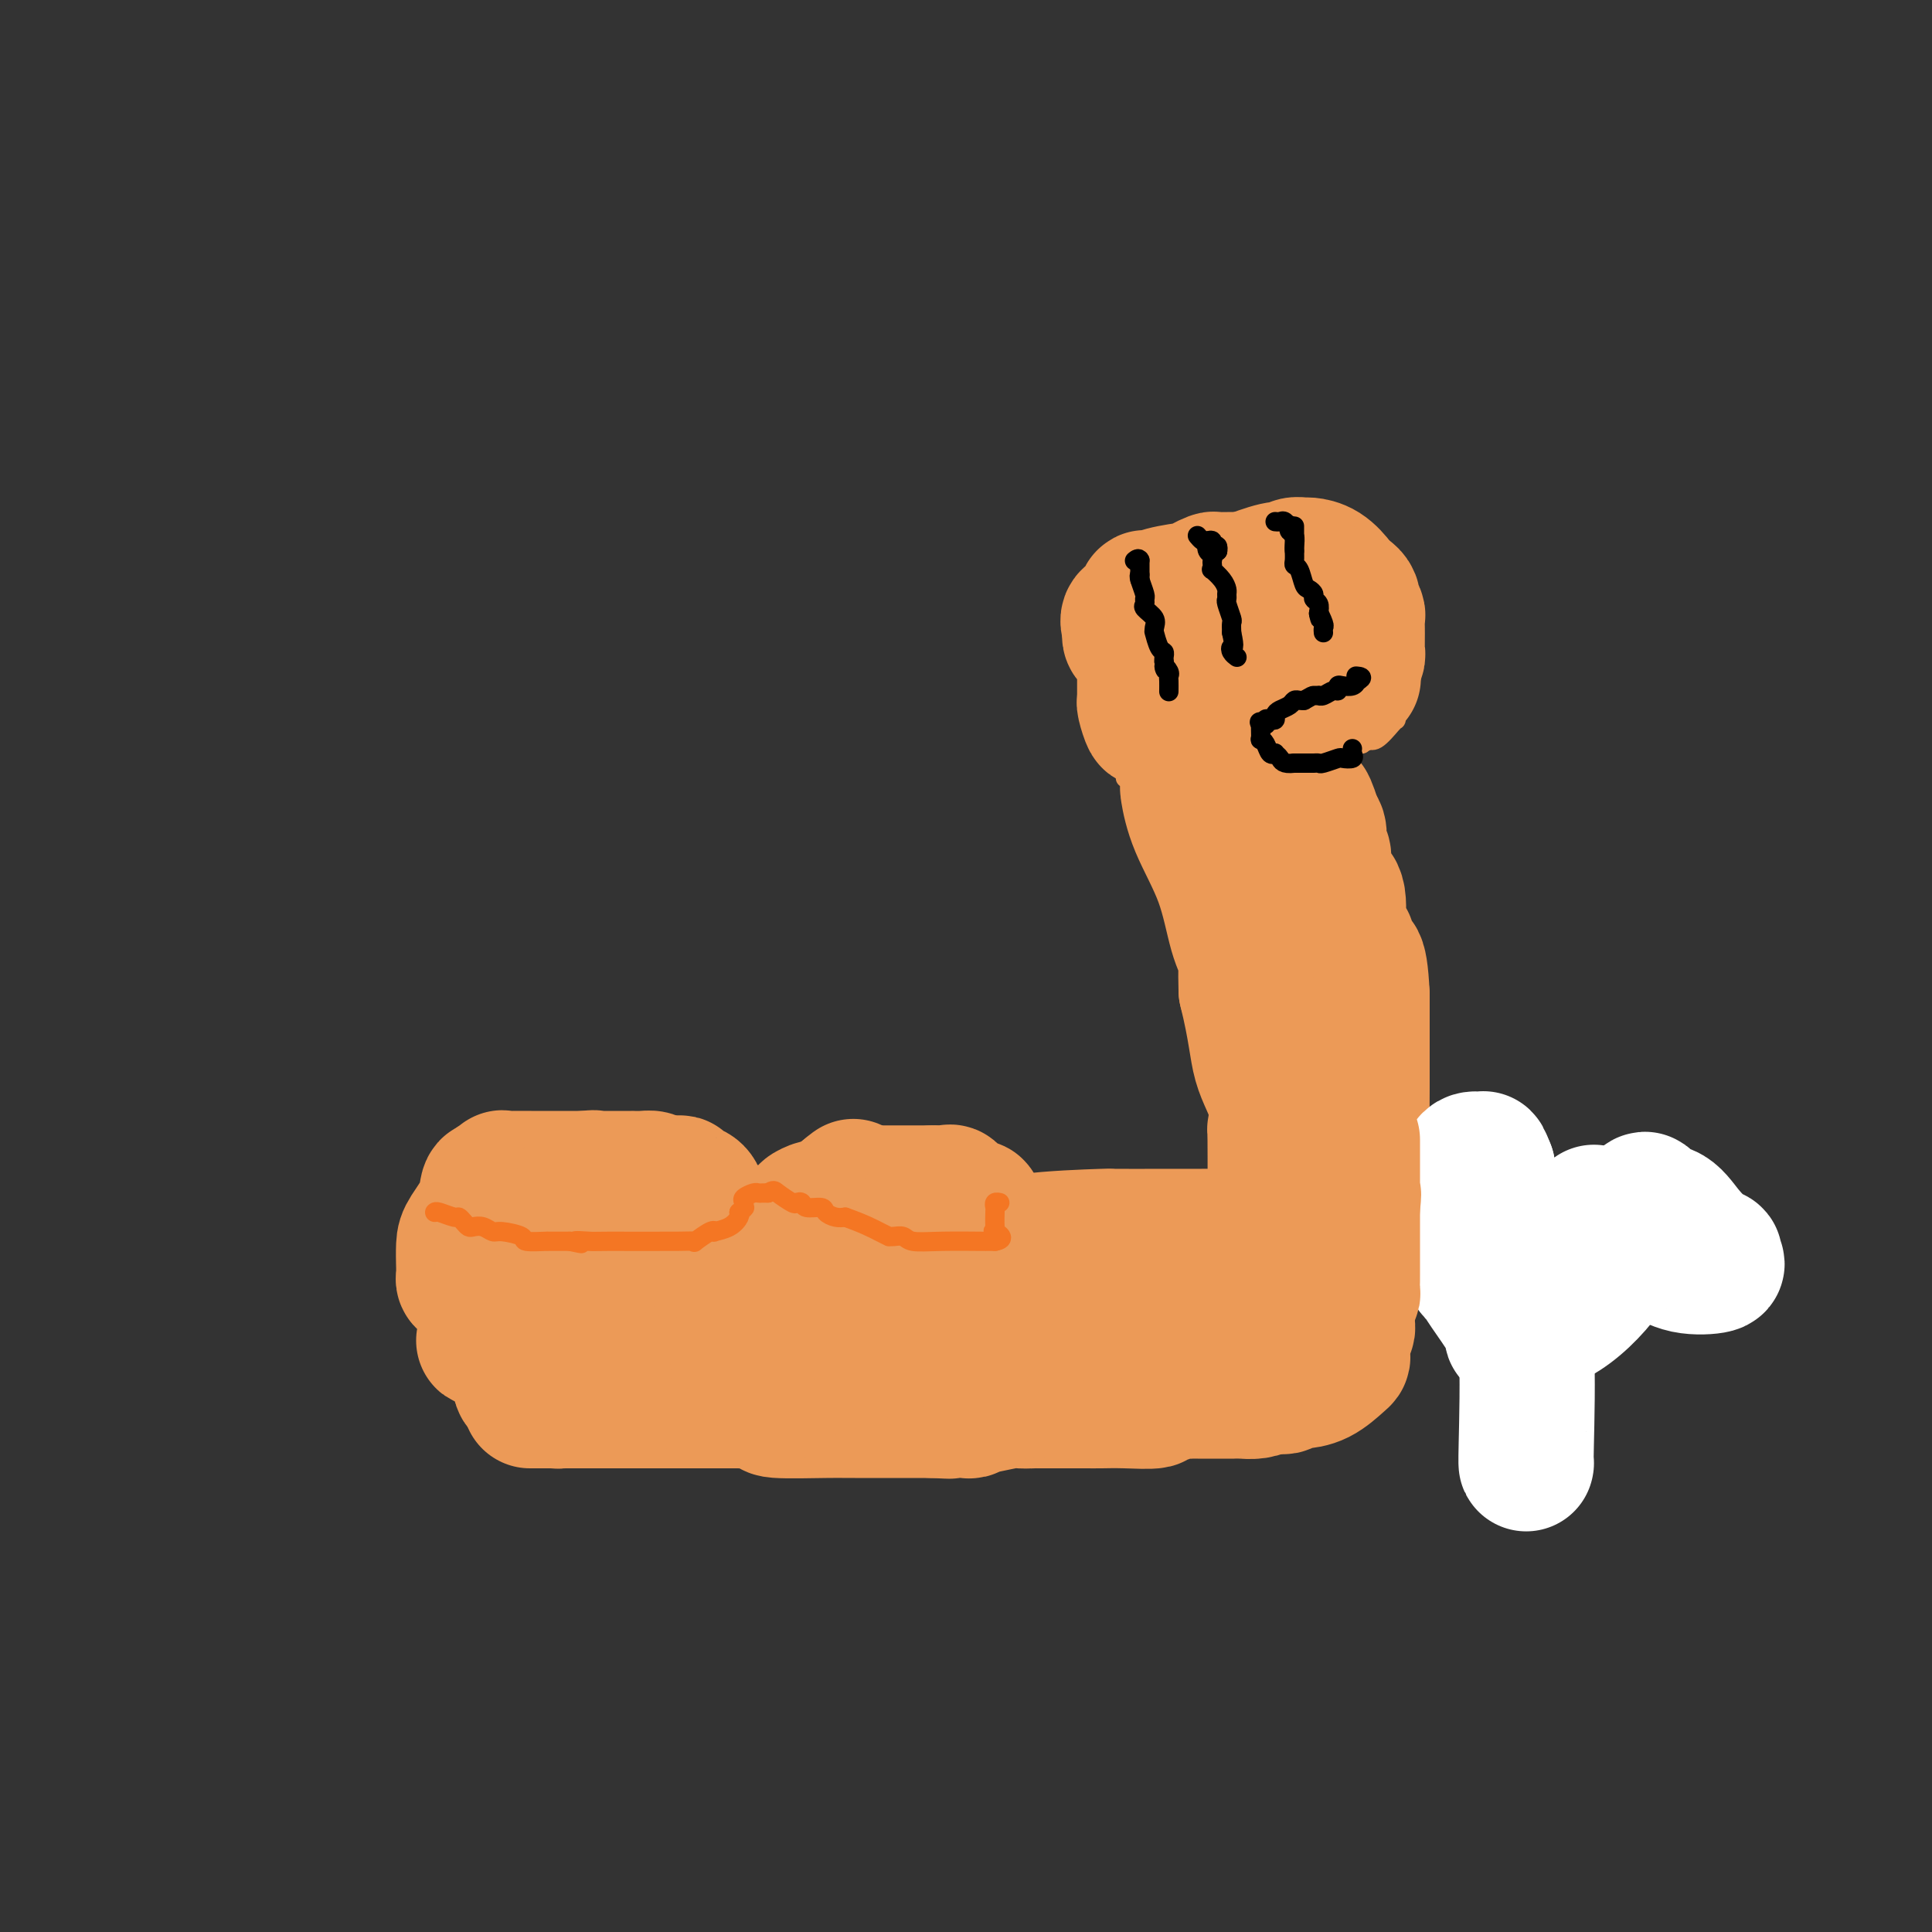 <svg viewBox='0 0 400 400' version='1.1' xmlns='http://www.w3.org/2000/svg' xmlns:xlink='http://www.w3.org/1999/xlink'><rect x="0" y="0" width="400" height="400" fill="#333333" stroke="none"/><g fill='none' stroke='#EC9A57' stroke-width='28' stroke-linecap='round' stroke-linejoin='round'><path d='M110,290c-0.348,0.000 -0.696,0.000 1,0c1.696,0.000 5.435,0.000 9,0c3.565,0.000 6.956,0.000 9,0c2.044,0.000 2.742,0.000 3,0c0.258,0.000 0.077,0.000 1,0c0.923,0.000 2.952,0.000 5,0c2.048,0.000 4.116,0.000 6,0c1.884,0.000 3.584,0.000 4,0c0.416,0.000 -0.453,0.000 0,0c0.453,0.000 2.226,0.000 4,0'/><path d='M152,290c6.487,-0.003 1.705,-0.011 1,0c-0.705,0.011 2.668,0.041 4,0c1.332,-0.041 0.623,-0.155 1,0c0.377,0.155 1.840,0.577 2,1c0.160,0.423 -0.982,0.845 1,1c1.982,0.155 7.088,0.041 10,0c2.912,-0.041 3.631,-0.011 4,0c0.369,0.011 0.387,0.003 2,0c1.613,-0.003 4.819,-0.001 7,0c2.181,0.001 3.337,0.000 4,0c0.663,-0.000 0.832,-0.000 1,0c0.168,0.000 0.334,0.000 1,0c0.666,-0.000 1.833,-0.000 3,0'/><path d='M193,292c6.521,0.309 2.324,0.083 1,0c-1.324,-0.083 0.226,-0.023 1,0c0.774,0.023 0.771,0.007 1,0c0.229,-0.007 0.691,-0.006 1,0c0.309,0.006 0.465,0.015 1,0c0.535,-0.015 1.449,-0.056 2,0c0.551,0.056 0.739,0.207 1,0c0.261,-0.207 0.594,-0.774 1,-1c0.406,-0.226 0.885,-0.113 1,0c0.115,0.113 -0.134,0.226 1,0c1.134,-0.226 3.651,-0.792 5,-1c1.349,-0.208 1.528,-0.060 2,0c0.472,0.060 1.236,0.030 2,0'/><path d='M213,290c3.046,-0.309 0.662,-0.083 0,0c-0.662,0.083 0.400,0.022 1,0c0.600,-0.022 0.740,-0.006 1,0c0.260,0.006 0.640,0.002 1,0c0.360,-0.002 0.699,-0.000 1,0c0.301,0.000 0.565,0.000 1,0c0.435,-0.000 1.040,-0.000 2,0c0.960,0.000 2.274,0.000 3,0c0.726,-0.000 0.863,-0.000 1,0'/><path d='M224,290c2.403,0.005 2.912,0.016 4,0c1.088,-0.016 2.756,-0.061 5,0c2.244,0.061 5.064,0.227 6,0c0.936,-0.227 -0.013,-0.845 0,-1c0.013,-0.155 0.988,0.155 2,0c1.012,-0.155 2.063,-0.774 3,-1c0.937,-0.226 1.761,-0.061 2,0c0.239,0.061 -0.106,0.016 0,0c0.106,-0.016 0.664,-0.004 1,0c0.336,0.004 0.449,0.001 1,0c0.551,-0.001 1.540,0.000 3,0c1.460,-0.000 3.391,-0.003 4,0c0.609,0.003 -0.105,0.011 0,0c0.105,-0.011 1.028,-0.041 2,0c0.972,0.041 1.992,0.155 3,0c1.008,-0.155 2.004,-0.577 3,-1'/><path d='M263,287c6.207,-0.460 2.223,-0.109 1,0c-1.223,0.109 0.314,-0.023 1,0c0.686,0.023 0.521,0.201 1,0c0.479,-0.201 1.603,-0.782 2,-1c0.397,-0.218 0.068,-0.072 0,0c-0.068,0.072 0.125,0.070 1,0c0.875,-0.070 2.431,-0.206 4,-1c1.569,-0.794 3.151,-2.244 4,-3c0.849,-0.756 0.964,-0.817 1,-1c0.036,-0.183 -0.007,-0.488 0,-1c0.007,-0.512 0.063,-1.231 0,-2c-0.063,-0.769 -0.244,-1.588 0,-2c0.244,-0.412 0.912,-0.419 1,-1c0.088,-0.581 -0.403,-1.738 0,-4c0.403,-2.262 1.702,-5.631 3,-9'/><path d='M282,262c0.937,-3.966 0.779,-3.879 1,-5c0.221,-1.121 0.819,-3.448 1,-5c0.181,-1.552 -0.057,-2.328 0,-3c0.057,-0.672 0.407,-1.240 0,-2c-0.407,-0.760 -1.573,-1.712 -2,-2c-0.427,-0.288 -0.114,0.086 0,-2c0.114,-2.086 0.031,-6.634 0,-10c-0.031,-3.366 -0.008,-5.551 0,-8c0.008,-2.449 0.002,-5.162 0,-6c-0.002,-0.838 -0.001,0.197 0,0c0.001,-0.197 0.000,-1.628 0,-4c-0.000,-2.372 -0.000,-5.686 0,-9'/><path d='M282,206c-0.466,-10.021 -1.632,-7.075 -2,-6c-0.368,1.075 0.061,0.278 0,-1c-0.061,-1.278 -0.611,-3.038 -1,-4c-0.389,-0.962 -0.616,-1.128 -1,-1c-0.384,0.128 -0.925,0.550 -1,-1c-0.075,-1.550 0.316,-5.070 0,-7c-0.316,-1.930 -1.339,-2.269 -2,-3c-0.661,-0.731 -0.961,-1.852 -1,-3c-0.039,-1.148 0.182,-2.321 0,-3c-0.182,-0.679 -0.767,-0.864 -1,-1c-0.233,-0.136 -0.114,-0.222 0,-1c0.114,-0.778 0.223,-2.248 0,-3c-0.223,-0.752 -0.778,-0.786 -1,-1c-0.222,-0.214 -0.111,-0.607 0,-1'/><path d='M272,170c-1.882,-6.014 -1.589,-3.050 -2,-2c-0.411,1.050 -1.528,0.187 -2,0c-0.472,-0.187 -0.300,0.304 -1,0c-0.700,-0.304 -2.270,-1.402 -4,-2c-1.730,-0.598 -3.618,-0.696 -5,-1c-1.382,-0.304 -2.257,-0.813 -3,-1c-0.743,-0.187 -1.355,-0.054 -2,0c-0.645,0.054 -1.322,0.027 -2,0'/><path d='M251,164c-3.233,-0.945 -0.814,-0.307 0,0c0.814,0.307 0.025,0.282 -1,0c-1.025,-0.282 -2.287,-0.822 -3,-1c-0.713,-0.178 -0.879,0.006 -1,0c-0.121,-0.006 -0.197,-0.201 0,1c0.197,1.201 0.666,3.800 2,7c1.334,3.200 3.534,7.001 5,11c1.466,3.999 2.197,8.196 3,11c0.803,2.804 1.678,4.217 2,5c0.322,0.783 0.092,0.938 0,2c-0.092,1.062 -0.046,3.031 0,5'/><path d='M258,205c2.044,8.282 2.155,11.988 3,15c0.845,3.012 2.422,5.331 3,8c0.578,2.669 0.155,5.687 0,6c-0.155,0.313 -0.041,-2.080 0,2c0.041,4.080 0.011,14.634 0,20c-0.011,5.366 -0.003,5.546 0,7c0.003,1.454 0.001,4.182 0,6c-0.001,1.818 -0.000,2.725 0,3c0.000,0.275 0.000,-0.081 0,0c-0.000,0.081 -0.000,0.599 0,1c0.000,0.401 0.000,0.686 0,1c-0.000,0.314 -0.000,0.657 0,1'/><path d='M264,275c0.114,7.231 0.398,1.808 0,0c-0.398,-1.808 -1.478,0.000 -4,2c-2.522,2.000 -6.488,4.190 -8,5c-1.512,0.810 -0.572,0.238 -1,0c-0.428,-0.238 -2.223,-0.141 -2,0c0.223,0.141 2.464,0.325 -2,1c-4.464,0.675 -15.632,1.841 -24,3c-8.368,1.159 -13.936,2.311 -17,3c-3.064,0.689 -3.624,0.917 -4,1c-0.376,0.083 -0.568,0.022 -1,0c-0.432,-0.022 -1.106,-0.006 -3,0c-1.894,0.006 -5.010,0.002 -10,0c-4.990,-0.002 -11.854,-0.000 -17,0c-5.146,0.000 -8.573,0.000 -12,0'/><path d='M159,290c-6.823,-0.000 -2.380,-0.000 -1,0c1.380,0.000 -0.301,0.000 -1,0c-0.699,-0.000 -0.415,-0.000 -1,0c-0.585,0.000 -2.039,0.000 -3,0c-0.961,-0.000 -1.430,-0.000 -3,0c-1.570,0.000 -4.242,0.000 -8,0c-3.758,-0.000 -8.604,-0.000 -12,0c-3.396,0.000 -5.343,0.001 -7,0c-1.657,-0.001 -3.025,-0.003 -4,0c-0.975,0.003 -1.558,0.012 -2,0c-0.442,-0.012 -0.742,-0.044 -1,0c-0.258,0.044 -0.472,0.164 -1,0c-0.528,-0.164 -1.368,-0.611 -2,-1c-0.632,-0.389 -1.055,-0.720 -2,-1c-0.945,-0.280 -2.413,-0.509 -3,-1c-0.587,-0.491 -0.294,-1.246 0,-2'/><path d='M108,285c-1.177,-1.012 -0.119,-1.041 0,-1c0.119,0.041 -0.700,0.151 -1,0c-0.300,-0.151 -0.083,-0.565 0,-1c0.083,-0.435 0.030,-0.892 0,-1c-0.030,-0.108 -0.036,0.132 0,-1c0.036,-1.132 0.115,-3.637 0,-5c-0.115,-1.363 -0.423,-1.584 1,-2c1.423,-0.416 4.577,-1.028 7,-2c2.423,-0.972 4.113,-2.305 5,-3c0.887,-0.695 0.970,-0.753 2,-1c1.030,-0.247 3.008,-0.682 4,-1c0.992,-0.318 0.998,-0.519 2,-1c1.002,-0.481 3.001,-1.240 5,-2'/><path d='M133,264c4.789,-2.039 3.762,-1.135 4,-1c0.238,0.135 1.739,-0.498 3,-1c1.261,-0.502 2.280,-0.874 3,-1c0.720,-0.126 1.141,-0.006 2,0c0.859,0.006 2.155,-0.104 4,0c1.845,0.104 4.241,0.420 6,0c1.759,-0.420 2.883,-1.577 4,-2c1.117,-0.423 2.226,-0.113 3,0c0.774,0.113 1.213,0.030 2,0c0.787,-0.030 1.922,-0.008 2,0c0.078,0.008 -0.902,0.002 1,0c1.902,-0.002 6.685,-0.001 10,0c3.315,0.001 5.162,0.000 6,0c0.838,-0.000 0.668,-0.000 1,0c0.332,0.000 1.166,0.000 2,0'/><path d='M186,259c4.182,-0.028 1.138,-0.099 3,0c1.862,0.099 8.630,0.366 13,0c4.370,-0.366 6.342,-1.366 11,-2c4.658,-0.634 12.000,-0.902 15,-1c3.000,-0.098 1.656,-0.027 1,0c-0.656,0.027 -0.626,0.008 1,0c1.626,-0.008 4.846,-0.006 3,0c-1.846,0.006 -8.760,0.015 4,0c12.760,-0.015 45.193,-0.056 64,0c18.807,0.056 23.986,0.207 28,0c4.014,-0.207 6.861,-0.774 8,-1c1.139,-0.226 0.569,-0.113 0,0'/><path d='M337,255c22.950,-0.619 4.825,-0.166 -2,0c-6.825,0.166 -2.351,0.044 -1,0c1.351,-0.044 -0.421,-0.012 -2,0c-1.579,0.012 -2.963,0.003 -4,0c-1.037,-0.003 -1.725,-0.001 -2,0c-0.275,0.001 -0.138,0.000 0,0'/><path d='M254,271c-0.920,0.002 -1.840,0.004 -3,0c-1.160,-0.004 -2.558,-0.015 -3,0c-0.442,0.015 0.074,0.057 -1,0c-1.074,-0.057 -3.737,-0.214 -9,0c-5.263,0.214 -13.125,0.798 -18,1c-4.875,0.202 -6.764,0.021 -8,0c-1.236,-0.021 -1.821,0.117 -6,1c-4.179,0.883 -11.952,2.509 -20,5c-8.048,2.491 -16.371,5.845 -22,7c-5.629,1.155 -8.563,0.110 -11,0c-2.437,-0.110 -4.377,0.717 -5,1c-0.623,0.283 0.070,0.024 -1,0c-1.070,-0.024 -3.903,0.186 -7,0c-3.097,-0.186 -6.456,-0.767 -9,-1c-2.544,-0.233 -4.272,-0.116 -6,0'/><path d='M125,285c-7.137,-0.034 -5.480,-0.118 -5,0c0.480,0.118 -0.219,0.439 -1,0c-0.781,-0.439 -1.645,-1.639 -2,-2c-0.355,-0.361 -0.200,0.115 -1,0c-0.800,-0.115 -2.554,-0.823 -3,-1c-0.446,-0.177 0.417,0.178 0,0c-0.417,-0.178 -2.115,-0.887 -3,-1c-0.885,-0.113 -0.959,0.372 -2,0c-1.041,-0.372 -3.050,-1.600 -4,-2c-0.950,-0.400 -0.843,0.029 -1,0c-0.157,-0.029 -0.579,-0.514 -1,-1'/><path d='M102,278c-3.580,-0.981 -1.031,0.068 0,-1c1.031,-1.068 0.543,-4.252 0,-6c-0.543,-1.748 -1.143,-2.061 -1,-3c0.143,-0.939 1.029,-2.504 2,-3c0.971,-0.496 2.028,0.077 3,0c0.972,-0.077 1.858,-0.804 2,-1c0.142,-0.196 -0.462,0.140 0,0c0.462,-0.140 1.989,-0.754 3,-1c1.011,-0.246 1.505,-0.123 2,0'/><path d='M113,263c1.603,-0.552 0.612,-0.931 1,-1c0.388,-0.069 2.156,0.174 3,0c0.844,-0.174 0.766,-0.765 1,-1c0.234,-0.235 0.781,-0.116 1,0c0.219,0.116 0.111,0.227 1,0c0.889,-0.227 2.774,-0.793 4,-1c1.226,-0.207 1.792,-0.056 2,0c0.208,0.056 0.060,0.016 0,0c-0.060,-0.016 -0.030,-0.008 0,0'/></g>
<g fill='none' stroke='#FFFFFF' stroke-width='28' stroke-linecap='round' stroke-linejoin='round'><path d='M316,303c0.014,-0.071 0.028,-0.142 0,0c-0.028,0.142 -0.098,0.496 0,-4c0.098,-4.496 0.365,-13.843 0,-21c-0.365,-7.157 -1.363,-12.123 -2,-15c-0.637,-2.877 -0.912,-3.666 -1,-4c-0.088,-0.334 0.011,-0.215 0,-1c-0.011,-0.785 -0.133,-2.476 0,-3c0.133,-0.524 0.520,0.117 0,-1c-0.520,-1.117 -1.948,-3.993 -3,-6c-1.052,-2.007 -1.729,-3.145 -2,-4c-0.271,-0.855 -0.135,-1.428 0,-2'/><path d='M308,242c-0.972,-2.467 -0.901,-2.135 -1,-2c-0.099,0.135 -0.366,0.074 -1,0c-0.634,-0.074 -1.634,-0.162 -2,1c-0.366,1.162 -0.098,3.572 0,5c0.098,1.428 0.026,1.874 0,3c-0.026,1.126 -0.007,2.932 0,4c0.007,1.068 0.002,1.400 0,2c-0.002,0.600 -0.001,1.469 0,2c0.001,0.531 0.000,0.723 0,1c-0.000,0.277 -0.000,0.638 0,1'/><path d='M304,259c-0.049,2.352 -0.171,1.732 0,2c0.171,0.268 0.634,1.423 1,2c0.366,0.577 0.634,0.574 1,1c0.366,0.426 0.831,1.281 2,3c1.169,1.719 3.041,4.304 4,6c0.959,1.696 1.006,2.504 1,3c-0.006,0.496 -0.065,0.680 2,0c2.065,-0.680 6.252,-2.223 10,-5c3.748,-2.777 7.056,-6.786 9,-10c1.944,-3.214 2.524,-5.632 3,-7c0.476,-1.368 0.849,-1.686 1,-2c0.151,-0.314 0.079,-0.623 0,-1c-0.079,-0.377 -0.165,-0.822 0,-1c0.165,-0.178 0.583,-0.089 1,0'/><path d='M339,250c2.426,-3.261 1.491,-0.913 2,0c0.509,0.913 2.461,0.391 4,1c1.539,0.609 2.666,2.348 4,4c1.334,1.652 2.875,3.215 4,4c1.125,0.785 1.833,0.791 2,1c0.167,0.209 -0.206,0.621 0,1c0.206,0.379 0.992,0.726 0,1c-0.992,0.274 -3.763,0.474 -6,0c-2.237,-0.474 -3.940,-1.622 -5,-2c-1.060,-0.378 -1.478,0.014 -2,0c-0.522,-0.014 -1.149,-0.432 -2,-1c-0.851,-0.568 -1.925,-1.284 -3,-2'/><path d='M337,257c-3.858,-1.310 -4.502,-2.585 -5,-3c-0.498,-0.415 -0.852,0.029 -1,0c-0.148,-0.029 -0.092,-0.530 0,-1c0.092,-0.470 0.221,-0.910 0,-1c-0.221,-0.090 -0.790,0.168 -1,0c-0.210,-0.168 -0.060,-0.762 0,-1c0.060,-0.238 0.030,-0.119 0,0'/></g>
<g fill='none' stroke='#EC9A57' stroke-width='28' stroke-linecap='round' stroke-linejoin='round'><path d='M277,279c-0.112,-0.706 -0.223,-1.411 0,-2c0.223,-0.589 0.782,-1.061 1,-2c0.218,-0.939 0.097,-2.344 0,-3c-0.097,-0.656 -0.170,-0.561 0,-1c0.170,-0.439 0.581,-1.412 1,-2c0.419,-0.588 0.844,-0.792 1,-1c0.156,-0.208 0.042,-0.421 0,-1c-0.042,-0.579 -0.011,-1.523 0,-2c0.011,-0.477 0.003,-0.485 0,-1c-0.003,-0.515 -0.001,-1.536 0,-3c0.001,-1.464 0.000,-3.372 0,-5c-0.000,-1.628 -0.000,-2.977 0,-4c0.000,-1.023 0.000,-1.721 0,-2c-0.000,-0.279 -0.000,-0.140 0,0'/><path d='M280,250c0.464,-4.676 0.124,-1.866 0,-1c-0.124,0.866 -0.033,-0.212 0,-1c0.033,-0.788 0.009,-1.286 0,-2c-0.009,-0.714 -0.002,-1.645 0,-2c0.002,-0.355 0.001,-0.134 0,-1c-0.001,-0.866 -0.000,-2.820 0,-4c0.000,-1.180 0.000,-1.587 0,-2c-0.000,-0.413 -0.000,-0.832 0,-1c0.000,-0.168 0.000,-0.084 0,0'/><path d='M97,265c-0.422,0.081 -0.844,0.162 -1,0c-0.156,-0.162 -0.045,-0.566 0,-1c0.045,-0.434 0.025,-0.898 0,-2c-0.025,-1.102 -0.056,-2.842 0,-4c0.056,-1.158 0.197,-1.736 1,-3c0.803,-1.264 2.267,-3.215 3,-5c0.733,-1.785 0.736,-3.404 1,-4c0.264,-0.596 0.790,-0.170 1,0c0.210,0.170 0.105,0.085 0,0'/><path d='M102,246c1.090,-2.022 0.814,-1.078 1,-1c0.186,0.078 0.833,-0.711 1,-1c0.167,-0.289 -0.148,-0.077 0,0c0.148,0.077 0.758,0.021 2,0c1.242,-0.021 3.117,-0.006 4,0c0.883,0.006 0.776,0.001 1,0c0.224,-0.001 0.781,-0.000 1,0c0.219,0.000 0.100,0.000 1,0c0.900,-0.000 2.819,-0.000 4,0c1.181,0.000 1.626,0.000 2,0c0.374,-0.000 0.678,-0.000 1,0c0.322,0.000 0.661,0.000 1,0'/><path d='M121,244c3.194,-0.309 1.680,-0.083 1,0c-0.680,0.083 -0.525,0.022 0,0c0.525,-0.022 1.422,-0.006 2,0c0.578,0.006 0.839,0.002 1,0c0.161,-0.002 0.224,-0.000 1,0c0.776,0.000 2.266,0.000 3,0c0.734,-0.000 0.711,-0.001 1,0c0.289,0.001 0.890,0.003 1,0c0.110,-0.003 -0.269,-0.011 0,0c0.269,0.011 1.188,0.041 2,0c0.812,-0.041 1.518,-0.155 2,0c0.482,0.155 0.741,0.577 1,1'/><path d='M136,245c2.666,0.151 1.831,0.028 2,0c0.169,-0.028 1.340,0.038 2,0c0.660,-0.038 0.807,-0.180 1,0c0.193,0.180 0.433,0.681 1,1c0.567,0.319 1.462,0.457 2,1c0.538,0.543 0.718,1.493 1,2c0.282,0.507 0.664,0.573 1,1c0.336,0.427 0.626,1.217 1,2c0.374,0.783 0.832,1.560 1,2c0.168,0.440 0.045,0.541 0,1c-0.045,0.459 -0.013,1.274 0,2c0.013,0.726 0.006,1.363 0,2'/><path d='M148,259c0.614,2.042 0.151,1.148 0,1c-0.151,-0.148 0.012,0.451 0,1c-0.012,0.549 -0.199,1.048 0,2c0.199,0.952 0.785,2.358 2,6c1.215,3.642 3.058,9.519 4,12c0.942,2.481 0.983,1.566 1,1c0.017,-0.566 0.008,-0.783 0,-1'/><path d='M155,281c0.856,2.894 -0.503,-0.873 -1,-3c-0.497,-2.127 -0.133,-2.616 0,-4c0.133,-1.384 0.036,-3.665 0,-5c-0.036,-1.335 -0.011,-1.724 0,-2c0.011,-0.276 0.007,-0.439 0,-1c-0.007,-0.561 -0.018,-1.520 0,-2c0.018,-0.480 0.066,-0.482 0,-1c-0.066,-0.518 -0.246,-1.551 0,-2c0.246,-0.449 0.916,-0.313 2,-1c1.084,-0.687 2.580,-2.198 6,-3c3.420,-0.802 8.762,-0.895 13,-2c4.238,-1.105 7.372,-3.220 9,-4c1.628,-0.780 1.751,-0.223 2,0c0.249,0.223 0.625,0.111 1,0'/><path d='M187,251c5.024,-1.619 2.083,-1.167 1,-1c-1.083,0.167 -0.310,0.048 0,0c0.310,-0.048 0.155,-0.024 0,0'/><path d='M153,264c-0.432,-0.001 -0.863,-0.003 0,-1c0.863,-0.997 3.022,-2.990 4,-4c0.978,-1.010 0.775,-1.038 1,-1c0.225,0.038 0.877,0.141 1,0c0.123,-0.141 -0.285,-0.525 0,-1c0.285,-0.475 1.262,-1.040 3,-2c1.738,-0.960 4.235,-2.317 5,-3c0.765,-0.683 -0.204,-0.694 0,-1c0.204,-0.306 1.580,-0.907 2,-1c0.420,-0.093 -0.118,0.321 1,0c1.118,-0.321 3.891,-1.377 5,-2c1.109,-0.623 0.555,-0.811 0,-1'/><path d='M175,247c3.356,-2.630 0.745,-0.705 0,0c-0.745,0.705 0.376,0.190 1,0c0.624,-0.190 0.750,-0.054 1,0c0.250,0.054 0.625,0.027 1,0'/><path d='M178,247c0.639,0.000 0.735,-0.000 1,0c0.265,0.000 0.699,0.000 1,0c0.301,0.000 0.468,0.000 1,0c0.532,-0.000 1.427,0.000 2,0c0.573,0.000 0.822,0.000 1,0c0.178,0.000 0.285,0.000 1,0c0.715,0.000 2.037,0.000 3,0c0.963,0.000 1.567,0.000 2,0c0.433,-0.000 0.693,0.000 1,0c0.307,0.000 0.659,0.000 1,0c0.341,0.000 0.670,0.000 1,0'/><path d='M193,247c2.727,-0.008 2.044,-0.026 2,0c-0.044,0.026 0.551,0.098 1,0c0.449,-0.098 0.751,-0.367 1,0c0.249,0.367 0.444,1.369 1,2c0.556,0.631 1.473,0.890 2,1c0.527,0.110 0.665,0.070 1,0c0.335,-0.070 0.867,-0.169 1,0c0.133,0.169 -0.133,0.608 0,1c0.133,0.392 0.666,0.738 1,1c0.334,0.262 0.471,0.441 1,1c0.529,0.559 1.450,1.497 2,2c0.550,0.503 0.729,0.572 1,1c0.271,0.428 0.636,1.214 1,2'/><path d='M208,258c2.502,1.823 1.258,0.880 1,1c-0.258,0.120 0.469,1.301 1,2c0.531,0.699 0.866,0.914 1,1c0.134,0.086 0.067,0.043 0,0'/></g>
<g fill='none' stroke='#F47623' stroke-width='4' stroke-linecap='round' stroke-linejoin='round'><path d='M90,251c0.107,-0.119 0.214,-0.238 1,0c0.786,0.238 2.251,0.835 3,1c0.749,0.165 0.781,-0.100 1,0c0.219,0.100 0.626,0.567 1,1c0.374,0.433 0.717,0.833 1,1c0.283,0.167 0.508,0.100 1,0c0.492,-0.100 1.252,-0.233 2,0c0.748,0.233 1.483,0.833 2,1c0.517,0.167 0.814,-0.099 2,0c1.186,0.099 3.261,0.562 4,1c0.739,0.438 0.142,0.849 1,1c0.858,0.151 3.172,0.040 4,0c0.828,-0.040 0.170,-0.011 0,0c-0.170,0.011 0.146,0.003 1,0c0.854,-0.003 2.244,-0.001 3,0c0.756,0.001 0.878,0.000 1,0'/><path d='M118,257c4.385,0.928 1.347,0.248 1,0c-0.347,-0.248 1.995,-0.064 3,0c1.005,0.064 0.672,0.010 4,0c3.328,-0.010 10.318,0.025 14,0c3.682,-0.025 4.056,-0.111 4,0c-0.056,0.111 -0.542,0.420 0,0c0.542,-0.420 2.110,-1.569 3,-2c0.890,-0.431 1.100,-0.143 1,0c-0.100,0.143 -0.511,0.141 0,0c0.511,-0.141 1.945,-0.423 3,-1c1.055,-0.577 1.730,-1.451 2,-2c0.270,-0.549 0.135,-0.775 0,-1'/><path d='M153,251c1.621,-1.168 1.173,-1.087 1,-1c-0.173,0.087 -0.072,0.181 0,0c0.072,-0.181 0.113,-0.637 0,-1c-0.113,-0.363 -0.381,-0.633 0,-1c0.381,-0.367 1.411,-0.830 2,-1c0.589,-0.170 0.735,-0.046 1,0c0.265,0.046 0.647,0.013 1,0c0.353,-0.013 0.676,-0.007 1,0'/><path d='M159,247c1.211,-0.739 1.240,-0.586 2,0c0.760,0.586 2.253,1.606 3,2c0.747,0.394 0.749,0.161 1,0c0.251,-0.161 0.753,-0.250 1,0c0.247,0.250 0.240,0.838 1,1c0.760,0.162 2.286,-0.101 3,0c0.714,0.101 0.615,0.566 1,1c0.385,0.434 1.253,0.838 2,1c0.747,0.162 1.374,0.081 2,0'/><path d='M175,252c3.937,1.392 5.779,2.372 7,3c1.221,0.628 1.819,0.904 2,1c0.181,0.096 -0.056,0.012 0,0c0.056,-0.012 0.405,0.049 1,0c0.595,-0.049 1.436,-0.209 2,0c0.564,0.209 0.850,0.788 2,1c1.150,0.212 3.164,0.057 6,0c2.836,-0.057 6.494,-0.015 8,0c1.506,0.015 0.859,0.004 1,0c0.141,-0.004 1.071,-0.002 2,0'/><path d='M206,257c2.630,-0.457 0.705,-1.600 0,-2c-0.705,-0.400 -0.190,-0.058 0,0c0.190,0.058 0.055,-0.166 0,-1c-0.055,-0.834 -0.028,-2.276 0,-3c0.028,-0.724 0.059,-0.730 0,-1c-0.059,-0.270 -0.208,-0.803 0,-1c0.208,-0.197 0.774,-0.056 1,0c0.226,0.056 0.113,0.028 0,0'/></g>
<g fill='none' stroke='#EC9A57' stroke-width='4' stroke-linecap='round' stroke-linejoin='round'><path d='M233,161c0.006,0.068 0.011,0.135 0,0c-0.011,-0.135 -0.039,-0.474 0,-1c0.039,-0.526 0.147,-1.239 0,-2c-0.147,-0.761 -0.547,-1.570 -1,-2c-0.453,-0.430 -0.957,-0.480 -1,-1c-0.043,-0.520 0.377,-1.509 0,-2c-0.377,-0.491 -1.551,-0.485 -2,-1c-0.449,-0.515 -0.172,-1.551 0,-2c0.172,-0.449 0.238,-0.309 0,-1c-0.238,-0.691 -0.782,-2.211 -1,-3c-0.218,-0.789 -0.111,-0.847 0,-1c0.111,-0.153 0.226,-0.402 0,-1c-0.226,-0.598 -0.792,-1.546 -1,-2c-0.208,-0.454 -0.060,-0.416 0,-1c0.060,-0.584 0.030,-1.792 0,-3'/><path d='M227,138c-0.927,-4.574 -0.245,-4.511 0,-5c0.245,-0.489 0.054,-1.532 0,-2c-0.054,-0.468 0.031,-0.362 0,-1c-0.031,-0.638 -0.178,-2.021 0,-3c0.178,-0.979 0.679,-1.553 1,-2c0.321,-0.447 0.461,-0.766 1,-2c0.539,-1.234 1.476,-3.382 2,-4c0.524,-0.618 0.636,0.294 1,0c0.364,-0.294 0.980,-1.795 2,-3c1.020,-1.205 2.445,-2.113 4,-3c1.555,-0.887 3.242,-1.753 4,-2c0.758,-0.247 0.589,0.126 1,0c0.411,-0.126 1.403,-0.750 2,-1c0.597,-0.250 0.798,-0.125 1,0'/><path d='M246,110c2.514,-1.409 1.300,-0.430 1,0c-0.300,0.430 0.314,0.311 1,0c0.686,-0.311 1.442,-0.815 2,-1c0.558,-0.185 0.917,-0.049 2,0c1.083,0.049 2.890,0.013 4,0c1.110,-0.013 1.521,-0.004 2,0c0.479,0.004 1.025,0.001 2,0c0.975,-0.001 2.380,-0.000 5,0c2.620,0.000 6.455,0.000 8,0c1.545,-0.000 0.801,-0.000 1,0c0.199,0.000 1.343,0.000 2,0c0.657,-0.000 0.829,-0.000 1,0'/><path d='M277,109c4.665,-0.203 0.829,-0.209 0,0c-0.829,0.209 1.351,0.633 2,1c0.649,0.367 -0.232,0.678 0,1c0.232,0.322 1.576,0.656 2,1c0.424,0.344 -0.073,0.699 0,1c0.073,0.301 0.717,0.550 1,1c0.283,0.450 0.204,1.101 1,3c0.796,1.899 2.466,5.044 3,6c0.534,0.956 -0.067,-0.278 0,0c0.067,0.278 0.802,2.069 1,3c0.198,0.931 -0.143,1.002 0,1c0.143,-0.002 0.769,-0.077 1,0c0.231,0.077 0.066,0.308 0,1c-0.066,0.692 -0.033,1.846 0,3'/><path d='M288,131c1.641,4.306 0.243,4.072 0,5c-0.243,0.928 0.667,3.019 1,5c0.333,1.981 0.088,3.852 0,5c-0.088,1.148 -0.019,1.573 0,2c0.019,0.427 -0.012,0.857 0,1c0.012,0.143 0.067,-0.000 0,0c-0.067,0.000 -0.255,0.144 -1,1c-0.745,0.856 -2.047,2.423 -3,3c-0.953,0.577 -1.558,0.165 -2,0c-0.442,-0.165 -0.721,-0.082 -1,0'/><path d='M282,153c-1.038,0.845 -0.134,0.959 0,1c0.134,0.041 -0.502,0.011 -1,0c-0.498,-0.011 -0.856,-0.003 -1,0c-0.144,0.003 -0.072,0.002 0,0'/></g>
<g fill='none' stroke='#EC9A57' stroke-width='28' stroke-linecap='round' stroke-linejoin='round'><path d='M261,146c-0.144,-0.000 -0.288,-0.000 -1,0c-0.712,0.000 -1.992,0.000 -3,0c-1.008,-0.000 -1.743,-0.001 -2,0c-0.257,0.001 -0.037,0.005 0,0c0.037,-0.005 -0.108,-0.019 -1,0c-0.892,0.019 -2.530,0.073 -4,0c-1.470,-0.073 -2.771,-0.271 -4,-1c-1.229,-0.729 -2.386,-1.988 -3,-3c-0.614,-1.012 -0.686,-1.777 -1,-2c-0.314,-0.223 -0.869,0.095 -2,-1c-1.131,-1.095 -2.839,-3.603 -4,-5c-1.161,-1.397 -1.774,-1.684 -2,-2c-0.226,-0.316 -0.065,-0.662 0,-1c0.065,-0.338 0.032,-0.669 0,-1'/><path d='M234,130c-1.454,-2.815 0.910,-2.352 2,-3c1.090,-0.648 0.904,-2.408 1,-3c0.096,-0.592 0.472,-0.018 1,0c0.528,0.018 1.206,-0.521 3,-1c1.794,-0.479 4.702,-0.899 6,-1c1.298,-0.101 0.986,0.117 1,0c0.014,-0.117 0.355,-0.567 1,-1c0.645,-0.433 1.593,-0.848 2,-1c0.407,-0.152 0.274,-0.041 1,0c0.726,0.041 2.311,0.011 3,0c0.689,-0.011 0.483,-0.003 1,0c0.517,0.003 1.759,0.002 3,0'/><path d='M259,120c3.748,-0.618 2.117,-0.163 2,0c-0.117,0.163 1.279,0.035 2,0c0.721,-0.035 0.768,0.023 1,0c0.232,-0.023 0.651,-0.126 1,0c0.349,0.126 0.629,0.482 2,2c1.371,1.518 3.831,4.199 5,6c1.169,1.801 1.045,2.723 1,3c-0.045,0.277 -0.012,-0.091 0,0c0.012,0.091 0.003,0.639 0,1c-0.003,0.361 -0.001,0.533 0,1c0.001,0.467 0.000,1.228 0,2c-0.000,0.772 -0.000,1.554 0,2c0.000,0.446 0.000,0.556 0,1c-0.000,0.444 -0.000,1.222 0,2'/><path d='M273,140c-0.085,2.698 -0.797,3.443 -1,4c-0.203,0.557 0.104,0.926 0,1c-0.104,0.074 -0.619,-0.148 -1,0c-0.381,0.148 -0.627,0.666 -1,1c-0.373,0.334 -0.872,0.485 -2,1c-1.128,0.515 -2.886,1.396 -4,2c-1.114,0.604 -1.583,0.932 -2,1c-0.417,0.068 -0.780,-0.123 -1,0c-0.220,0.123 -0.296,0.559 -1,1c-0.704,0.441 -2.036,0.888 -3,1c-0.964,0.112 -1.561,-0.111 -2,0c-0.439,0.111 -0.719,0.555 -1,1'/><path d='M254,153c-2.600,1.083 -1.101,0.290 -1,0c0.101,-0.290 -1.196,-0.078 -2,0c-0.804,0.078 -1.117,0.020 -2,0c-0.883,-0.020 -2.338,-0.003 -3,0c-0.662,0.003 -0.530,-0.007 -1,0c-0.470,0.007 -1.541,0.030 -2,0c-0.459,-0.030 -0.305,-0.113 -1,-1c-0.695,-0.887 -2.239,-2.578 -3,-3c-0.761,-0.422 -0.740,0.424 -1,0c-0.260,-0.424 -0.802,-2.120 -1,-3c-0.198,-0.880 -0.053,-0.946 0,-1c0.053,-0.054 0.014,-0.097 0,-1c-0.014,-0.903 -0.004,-2.666 0,-4c0.004,-1.334 0.001,-2.238 1,-4c0.999,-1.762 2.999,-4.381 5,-7'/><path d='M243,129c1.253,-3.294 1.385,-3.028 3,-4c1.615,-0.972 4.712,-3.182 6,-4c1.288,-0.818 0.768,-0.244 1,0c0.232,0.244 1.215,0.157 2,0c0.785,-0.157 1.371,-0.386 3,-1c1.629,-0.614 4.300,-1.615 6,-2c1.700,-0.385 2.429,-0.156 3,0c0.571,0.156 0.985,0.239 1,0c0.015,-0.239 -0.367,-0.801 0,-1c0.367,-0.199 1.485,-0.037 2,0c0.515,0.037 0.427,-0.052 1,0c0.573,0.052 1.808,0.245 3,1c1.192,0.755 2.341,2.073 3,3c0.659,0.927 0.830,1.464 1,2'/><path d='M278,123c0.780,0.721 0.731,0.024 1,0c0.269,-0.024 0.857,0.626 1,1c0.143,0.374 -0.158,0.471 0,1c0.158,0.529 0.774,1.490 1,2c0.226,0.510 0.061,0.570 0,1c-0.061,0.430 -0.016,1.229 0,2c0.016,0.771 0.005,1.515 0,2c-0.005,0.485 -0.005,0.711 0,1c0.005,0.289 0.015,0.641 0,1c-0.015,0.359 -0.056,0.725 0,1c0.056,0.275 0.207,0.459 0,1c-0.207,0.541 -0.774,1.440 -1,2c-0.226,0.560 -0.113,0.780 0,1'/><path d='M280,139c0.353,2.715 0.235,1.502 0,1c-0.235,-0.502 -0.589,-0.292 -1,0c-0.411,0.292 -0.881,0.667 -1,1c-0.119,0.333 0.112,0.625 0,1c-0.112,0.375 -0.569,0.832 -1,1c-0.431,0.168 -0.838,0.048 -1,0c-0.162,-0.048 -0.081,-0.024 0,0'/></g>
<g fill='none' stroke='#000000' stroke-width='4' stroke-linecap='round' stroke-linejoin='round'><path d='M236,119c-0.114,0.106 -0.229,0.213 0,1c0.229,0.787 0.801,2.255 1,3c0.199,0.745 0.025,0.766 0,1c-0.025,0.234 0.099,0.680 0,1c-0.099,0.320 -0.419,0.514 0,1c0.419,0.486 1.579,1.265 2,2c0.421,0.735 0.102,1.426 0,2c-0.102,0.574 0.011,1.033 0,1c-0.011,-0.033 -0.147,-0.556 0,0c0.147,0.556 0.575,2.190 1,3c0.425,0.810 0.845,0.795 1,1c0.155,0.205 0.044,0.630 0,1c-0.044,0.370 -0.022,0.685 0,1'/><path d='M241,137c0.713,2.965 -0.005,1.376 0,1c0.005,-0.376 0.733,0.460 1,1c0.267,0.540 0.071,0.784 0,1c-0.071,0.216 -0.019,0.404 0,1c0.019,0.596 0.005,1.599 0,2c-0.005,0.401 -0.003,0.201 0,0'/><path d='M250,112c-0.113,0.757 -0.226,1.513 0,2c0.226,0.487 0.791,0.703 1,1c0.209,0.297 0.063,0.674 0,1c-0.063,0.326 -0.041,0.602 0,1c0.041,0.398 0.102,0.918 0,1c-0.102,0.082 -0.367,-0.276 0,0c0.367,0.276 1.365,1.185 2,2c0.635,0.815 0.906,1.535 1,2c0.094,0.465 0.011,0.673 0,1c-0.011,0.327 0.049,0.773 0,1c-0.049,0.227 -0.209,0.236 0,1c0.209,0.764 0.787,2.283 1,3c0.213,0.717 0.061,0.634 0,1c-0.061,0.366 -0.030,1.183 0,2'/><path d='M255,131c0.789,3.574 0.263,3.010 0,3c-0.263,-0.010 -0.263,0.536 0,1c0.263,0.464 0.789,0.847 1,1c0.211,0.153 0.105,0.077 0,0'/><path d='M268,109c0.000,-0.065 0.000,-0.130 0,0c-0.000,0.130 -0.001,0.455 0,1c0.001,0.545 0.003,1.310 0,2c-0.003,0.690 -0.012,1.306 0,2c0.012,0.694 0.044,1.467 0,2c-0.044,0.533 -0.166,0.825 0,1c0.166,0.175 0.618,0.232 1,1c0.382,0.768 0.695,2.246 1,3c0.305,0.754 0.604,0.782 1,1c0.396,0.218 0.890,0.625 1,1c0.110,0.375 -0.163,0.716 0,1c0.163,0.284 0.761,0.510 1,1c0.239,0.490 0.120,1.245 0,2'/><path d='M273,127c0.713,2.675 -0.005,0.363 0,0c0.005,-0.363 0.733,1.222 1,2c0.267,0.778 0.072,0.748 0,1c-0.072,0.252 -0.021,0.786 0,1c0.021,0.214 0.010,0.107 0,0'/><path d='M280,155c-0.059,0.312 -0.117,0.623 0,1c0.117,0.377 0.411,0.819 0,1c-0.411,0.181 -1.525,0.101 -2,0c-0.475,-0.101 -0.311,-0.223 -1,0c-0.689,0.223 -2.230,0.792 -3,1c-0.770,0.208 -0.770,0.056 -1,0c-0.230,-0.056 -0.689,-0.015 -1,0c-0.311,0.015 -0.475,0.004 -1,0c-0.525,-0.004 -1.411,-0.001 -2,0c-0.589,0.001 -0.883,0.000 -1,0c-0.117,-0.000 -0.059,-0.000 0,0'/><path d='M268,158c-2.472,0.296 -2.651,-0.463 -3,-1c-0.349,-0.537 -0.868,-0.852 -1,-1c-0.132,-0.148 0.122,-0.129 0,0c-0.122,0.129 -0.621,0.368 -1,0c-0.379,-0.368 -0.637,-1.342 -1,-2c-0.363,-0.658 -0.829,-1.001 -1,-1c-0.171,0.001 -0.046,0.346 0,0c0.046,-0.346 0.013,-1.385 0,-2c-0.013,-0.615 -0.007,-0.808 0,-1'/><path d='M261,150c-0.845,-1.178 0.544,-0.122 1,0c0.456,0.122 -0.019,-0.688 0,-1c0.019,-0.312 0.534,-0.125 1,0c0.466,0.125 0.884,0.187 1,0c0.116,-0.187 -0.071,-0.625 0,-1c0.071,-0.375 0.400,-0.689 1,-1c0.600,-0.311 1.470,-0.619 2,-1c0.530,-0.381 0.720,-0.833 1,-1c0.280,-0.167 0.652,-0.048 1,0c0.348,0.048 0.674,0.024 1,0'/><path d='M270,145c1.782,-1.001 1.738,-1.004 2,-1c0.262,0.004 0.831,0.016 1,0c0.169,-0.016 -0.060,-0.061 0,0c0.060,0.061 0.410,0.226 1,0c0.590,-0.226 1.419,-0.844 2,-1c0.581,-0.156 0.915,0.152 1,0c0.085,-0.152 -0.080,-0.762 0,-1c0.080,-0.238 0.406,-0.102 1,0c0.594,0.102 1.455,0.172 2,0c0.545,-0.172 0.772,-0.586 1,-1'/><path d='M281,141c1.711,-0.844 0.489,-0.956 0,-1c-0.489,-0.044 -0.244,-0.022 0,0'/><path d='M236,120c0.000,-0.298 0.000,-0.595 0,-1c0.000,-0.405 -0.000,-0.917 0,-1c0.000,-0.083 0.000,0.262 0,0c0.000,-0.262 0.000,-1.131 0,-2'/><path d='M236,116c-0.222,-0.622 -0.778,-0.178 -1,0c-0.222,0.178 -0.111,0.089 0,0'/><path d='M252,114c0.000,0.000 0.100,0.100 0.1,0.1'/><path d='M252.1,114.1c0.057,-0.250 0.150,-0.924 -0.1,-1.1c-0.250,-0.176 -0.841,0.145 -1,0c-0.159,-0.145 0.115,-0.757 0,-1c-0.115,-0.243 -0.618,-0.117 -1,0c-0.382,0.117 -0.641,0.224 -1,0c-0.359,-0.224 -0.817,-0.778 -1,-1c-0.183,-0.222 -0.092,-0.111 0,0'/><path d='M268,114c-0.002,-0.016 -0.004,-0.032 0,0c0.004,0.032 0.015,0.111 0,0c-0.015,-0.111 -0.056,-0.411 0,-1c0.056,-0.589 0.207,-1.466 0,-2c-0.207,-0.534 -0.774,-0.724 -1,-1c-0.226,-0.276 -0.113,-0.638 0,-1'/><path d='M267,109c-0.106,-0.713 0.129,0.005 0,0c-0.129,-0.005 -0.622,-0.733 -1,-1c-0.378,-0.267 -0.640,-0.072 -1,0c-0.360,0.072 -0.817,0.021 -1,0c-0.183,-0.021 -0.091,-0.010 0,0'/></g>
</svg>